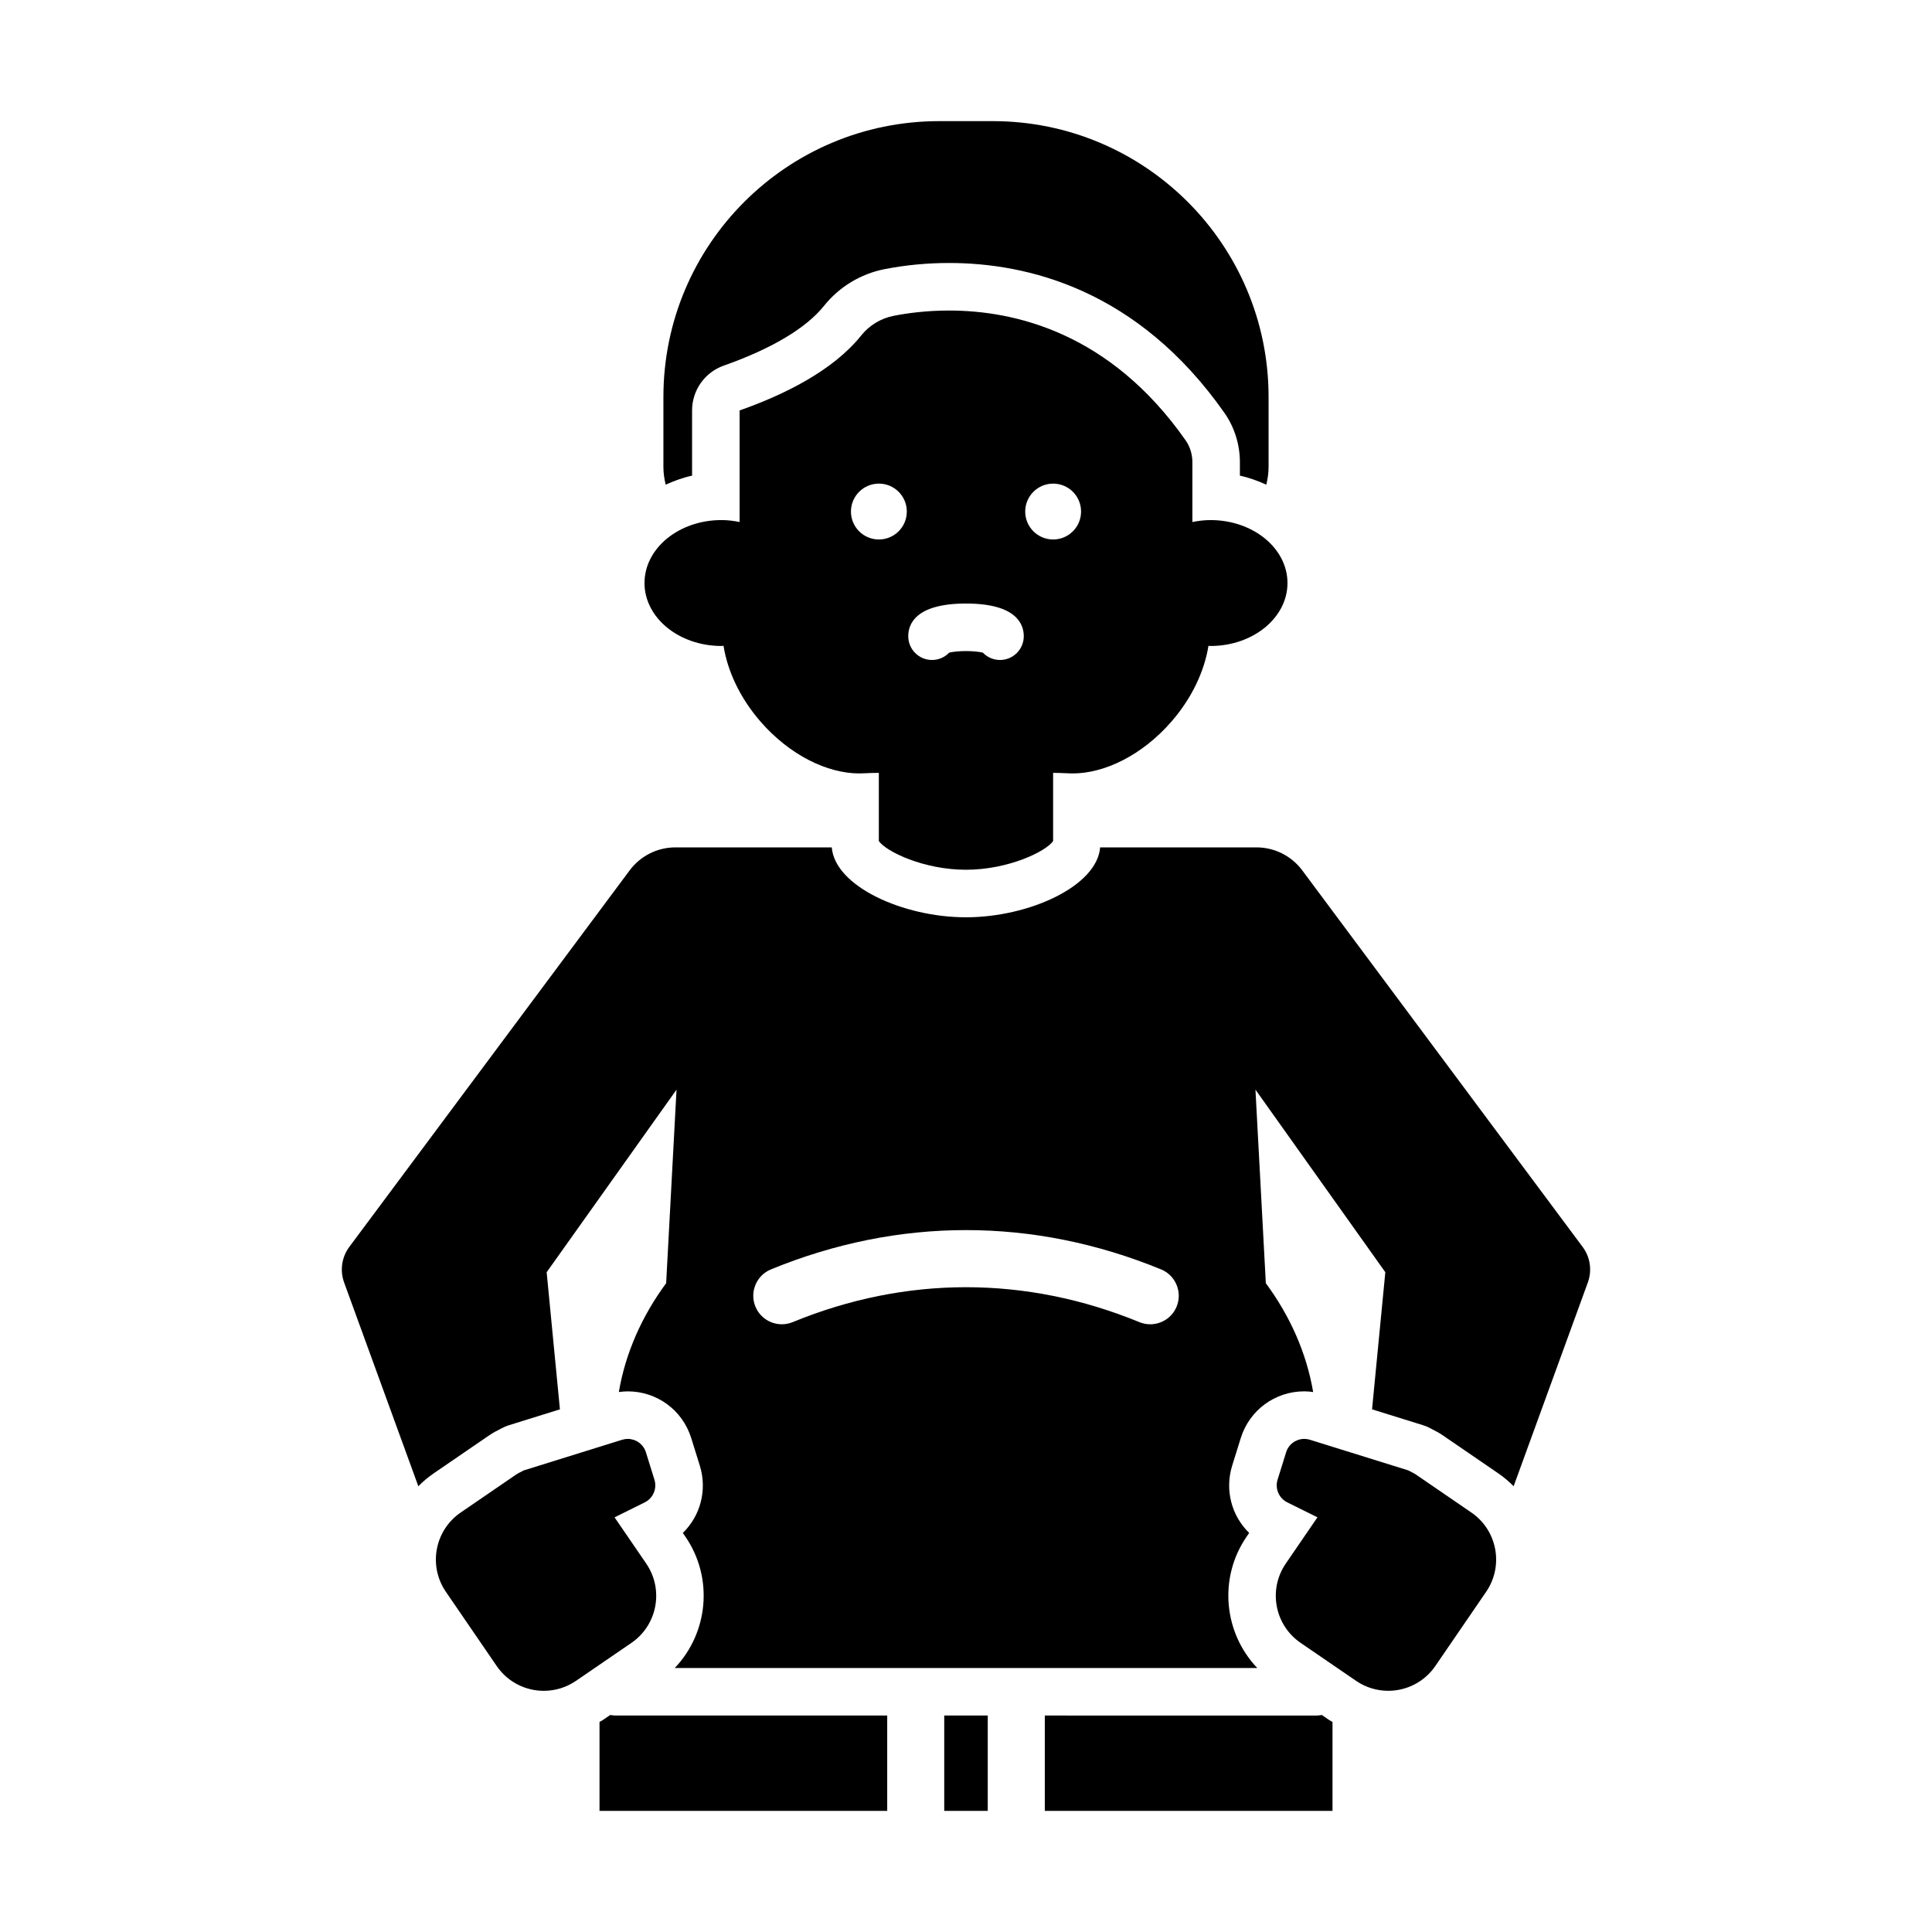 <?xml version="1.0" encoding="UTF-8"?>
<!-- Uploaded to: ICON Repo, www.svgrepo.com, Generator: ICON Repo Mixer Tools -->
<svg fill="#000000" width="800px" height="800px" version="1.1" viewBox="144 144 512 512" xmlns="http://www.w3.org/2000/svg">
 <path d="m320.41 272.44c-0.359-1.508-0.602-3.062-0.602-4.684v-18.535c0-40.383 32.738-73.121 73.121-73.121h14.137c40.383 0 73.121 32.738 73.121 73.121v18.535c0 1.621-0.242 3.172-0.602 4.684-2.219-0.996-4.527-1.855-7-2.391v-3.578c0-4.641-1.441-9.258-4.059-12.996-23.035-32.879-52.422-39.781-73.02-39.781-5.789 0-11.527 0.547-17.062 1.629-6.332 1.234-12.035 4.688-16.059 9.715-4.742 5.926-13.926 11.402-26.559 15.844-5.043 1.773-8.418 6.535-8.418 11.883v17.285c-2.473 0.531-4.781 1.395-7 2.391zm-5.609 26.066c0-9.215 9.133-16.684 20.398-16.684 1.664 0 3.254 0.207 4.805 0.516v-29.57c11.676-4.106 24.699-10.469 32.215-19.855 2.176-2.719 5.227-4.555 8.641-5.223 3.625-0.707 8.68-1.395 14.648-1.395 17.461 0 42.723 5.891 62.703 34.41 1.176 1.68 1.781 3.723 1.781 5.773v15.863c1.547-0.309 3.141-0.516 4.805-0.516 11.266 0 20.398 7.469 20.398 16.684 0 9.215-9.133 16.684-20.398 16.684-0.188 0-0.359-0.039-0.547-0.043-1.062 6.68-4.363 13.844-9.859 20.141-7.691 8.816-17.625 13.68-26.141 13.68-0.434 0-0.863-0.012-1.289-0.039-1.289-0.078-2.582-0.098-3.875-0.113v18.016c-0.004 0.027-0.016 0.051-0.02 0.082-1.902 2.734-11.832 7.578-23.074 7.578-11.238 0-21.172-4.844-23.07-7.578-0.004-0.031-0.016-0.062-0.02-0.094v-18.004c-1.293 0.016-2.582 0.035-3.875 0.113-0.426 0.027-0.855 0.039-1.289 0.039-8.516 0-18.449-4.863-26.141-13.68-5.496-6.297-8.793-13.461-9.855-20.141-0.188 0.004-0.359 0.043-0.547 0.043-11.262-0.004-20.395-7.477-20.395-16.688zm100.89-18.941c0 4.09 3.312 7.402 7.402 7.402s7.402-3.312 7.402-7.402-3.312-7.402-7.402-7.402c-4.09 0.004-7.402 3.316-7.402 7.402zm-30.996 33.039c0 3.477 2.82 6.297 6.297 6.297 1.797 0 3.414-0.75 4.562-1.957 0.895-0.195 2.434-0.406 4.449-0.406s3.555 0.211 4.449 0.406c1.145 1.207 2.766 1.957 4.562 1.957 3.477 0 6.297-2.82 6.297-6.297 0-3.234-1.988-8.66-15.309-8.66-13.324 0.004-15.309 5.426-15.309 8.66zm-15.184-33.039c0 4.09 3.312 7.402 7.402 7.402 4.086 0 7.402-3.312 7.402-7.402s-3.312-7.402-7.402-7.402c-4.09 0.004-7.402 3.316-7.402 7.402zm-63.809 318.93-1.953 1.336c-0.281 0.191-0.586 0.324-0.871 0.504v23.57h76.242v-25.27h-72c-0.488 0-0.949-0.09-1.418-0.141zm88.531 25.41h11.531v-25.27h-11.531zm100.07-25.41c-0.469 0.055-0.93 0.145-1.414 0.145l-72.004-0.004v25.27h76.242v-23.57c-0.285-0.18-0.594-0.316-0.871-0.508zm70.488-114.62-19.664 53.992c-1.242-1.254-2.602-2.41-4.09-3.43l-14.691-10.062c-1.086-0.742-2.059-1.23-2.637-1.52l-0.465-0.246c-0.723-0.395-1.484-0.715-2.269-0.957l-13.367-4.164 3.516-36.336-34.418-48.387 2.75 51.297c6.379 8.652 10.766 18.402 12.543 28.84-0.781-0.105-1.562-0.18-2.352-0.18-7.762 0-14.527 4.981-16.836 12.395l-2.266 7.266c-2.023 6.512-0.152 13.34 4.496 17.859l-0.688 1.004c-7.523 10.988-6.023 25.523 2.836 34.793l-154.38 0.004c8.859-9.27 10.363-23.801 2.836-34.793l-0.688-1.004c4.644-4.519 6.519-11.348 4.492-17.852l-2.266-7.273c-2.305-7.414-9.07-12.395-16.836-12.395-0.789 0-1.57 0.074-2.352 0.18 1.777-10.438 6.16-20.188 12.539-28.84l2.75-51.297-34.418 48.387 3.516 36.336-13.371 4.164c-0.797 0.246-1.566 0.574-2.297 0.973l-0.41 0.223c-0.594 0.293-1.582 0.785-2.68 1.539l-14.676 10.051c-1.488 1.02-2.848 2.172-4.09 3.43l-19.664-53.988c-1.16-3.188-0.641-6.746 1.387-9.465l74.285-99.766c2.852-3.832 7.348-6.086 12.121-6.086h41.438c0.812 10.316 18.902 18.527 35.559 18.527 16.652 0 34.75-8.211 35.559-18.527h41.438c4.777 0 9.27 2.258 12.121 6.086l74.285 99.762c2.043 2.715 2.562 6.273 1.402 9.461zm-113.1-3.473c-33.809-13.883-69.562-13.883-103.38 0-3.859 1.586-5.703 6.004-4.121 9.859 1.59 3.863 6.012 5.699 9.863 4.121 30.062-12.344 61.836-12.344 91.906 0 0.941 0.383 1.91 0.566 2.863 0.566 2.977 0 5.797-1.766 6.996-4.688 1.582-3.859-0.266-8.277-4.125-9.859zm82.227 64.426-14.691-10.062c-0.508-0.348-1.055-0.59-1.586-0.867l-0.41-0.223-26.086-8.125c-0.5-0.156-1.004-0.23-1.5-0.23-2.148 0-4.137 1.383-4.809 3.543l-2.266 7.269c-0.734 2.363 0.355 4.914 2.574 6.012l7.992 3.961-8.395 12.258c-4.715 6.887-2.957 16.293 3.93 21.012l14.695 10.062c2.609 1.789 5.586 2.644 8.527 2.644 4.82 0 9.555-2.301 12.484-6.574l13.469-19.668c4.715-6.887 2.957-16.293-3.93-21.012zm-218.66 13.539-8.395-12.258 7.996-3.961c2.219-1.098 3.309-3.648 2.574-6.012l-2.262-7.269c-0.672-2.156-2.664-3.543-4.809-3.543-0.496 0-1 0.074-1.5 0.23l-26.086 8.125-0.41 0.223c-0.535 0.277-1.078 0.52-1.586 0.867l-14.691 10.062c-6.887 4.715-8.648 14.125-3.93 21.012l13.469 19.668c2.93 4.277 7.664 6.574 12.484 6.574 2.941 0 5.914-0.855 8.527-2.644l14.695-10.062c6.879-4.719 8.637-14.125 3.922-21.012z"/>
</svg>